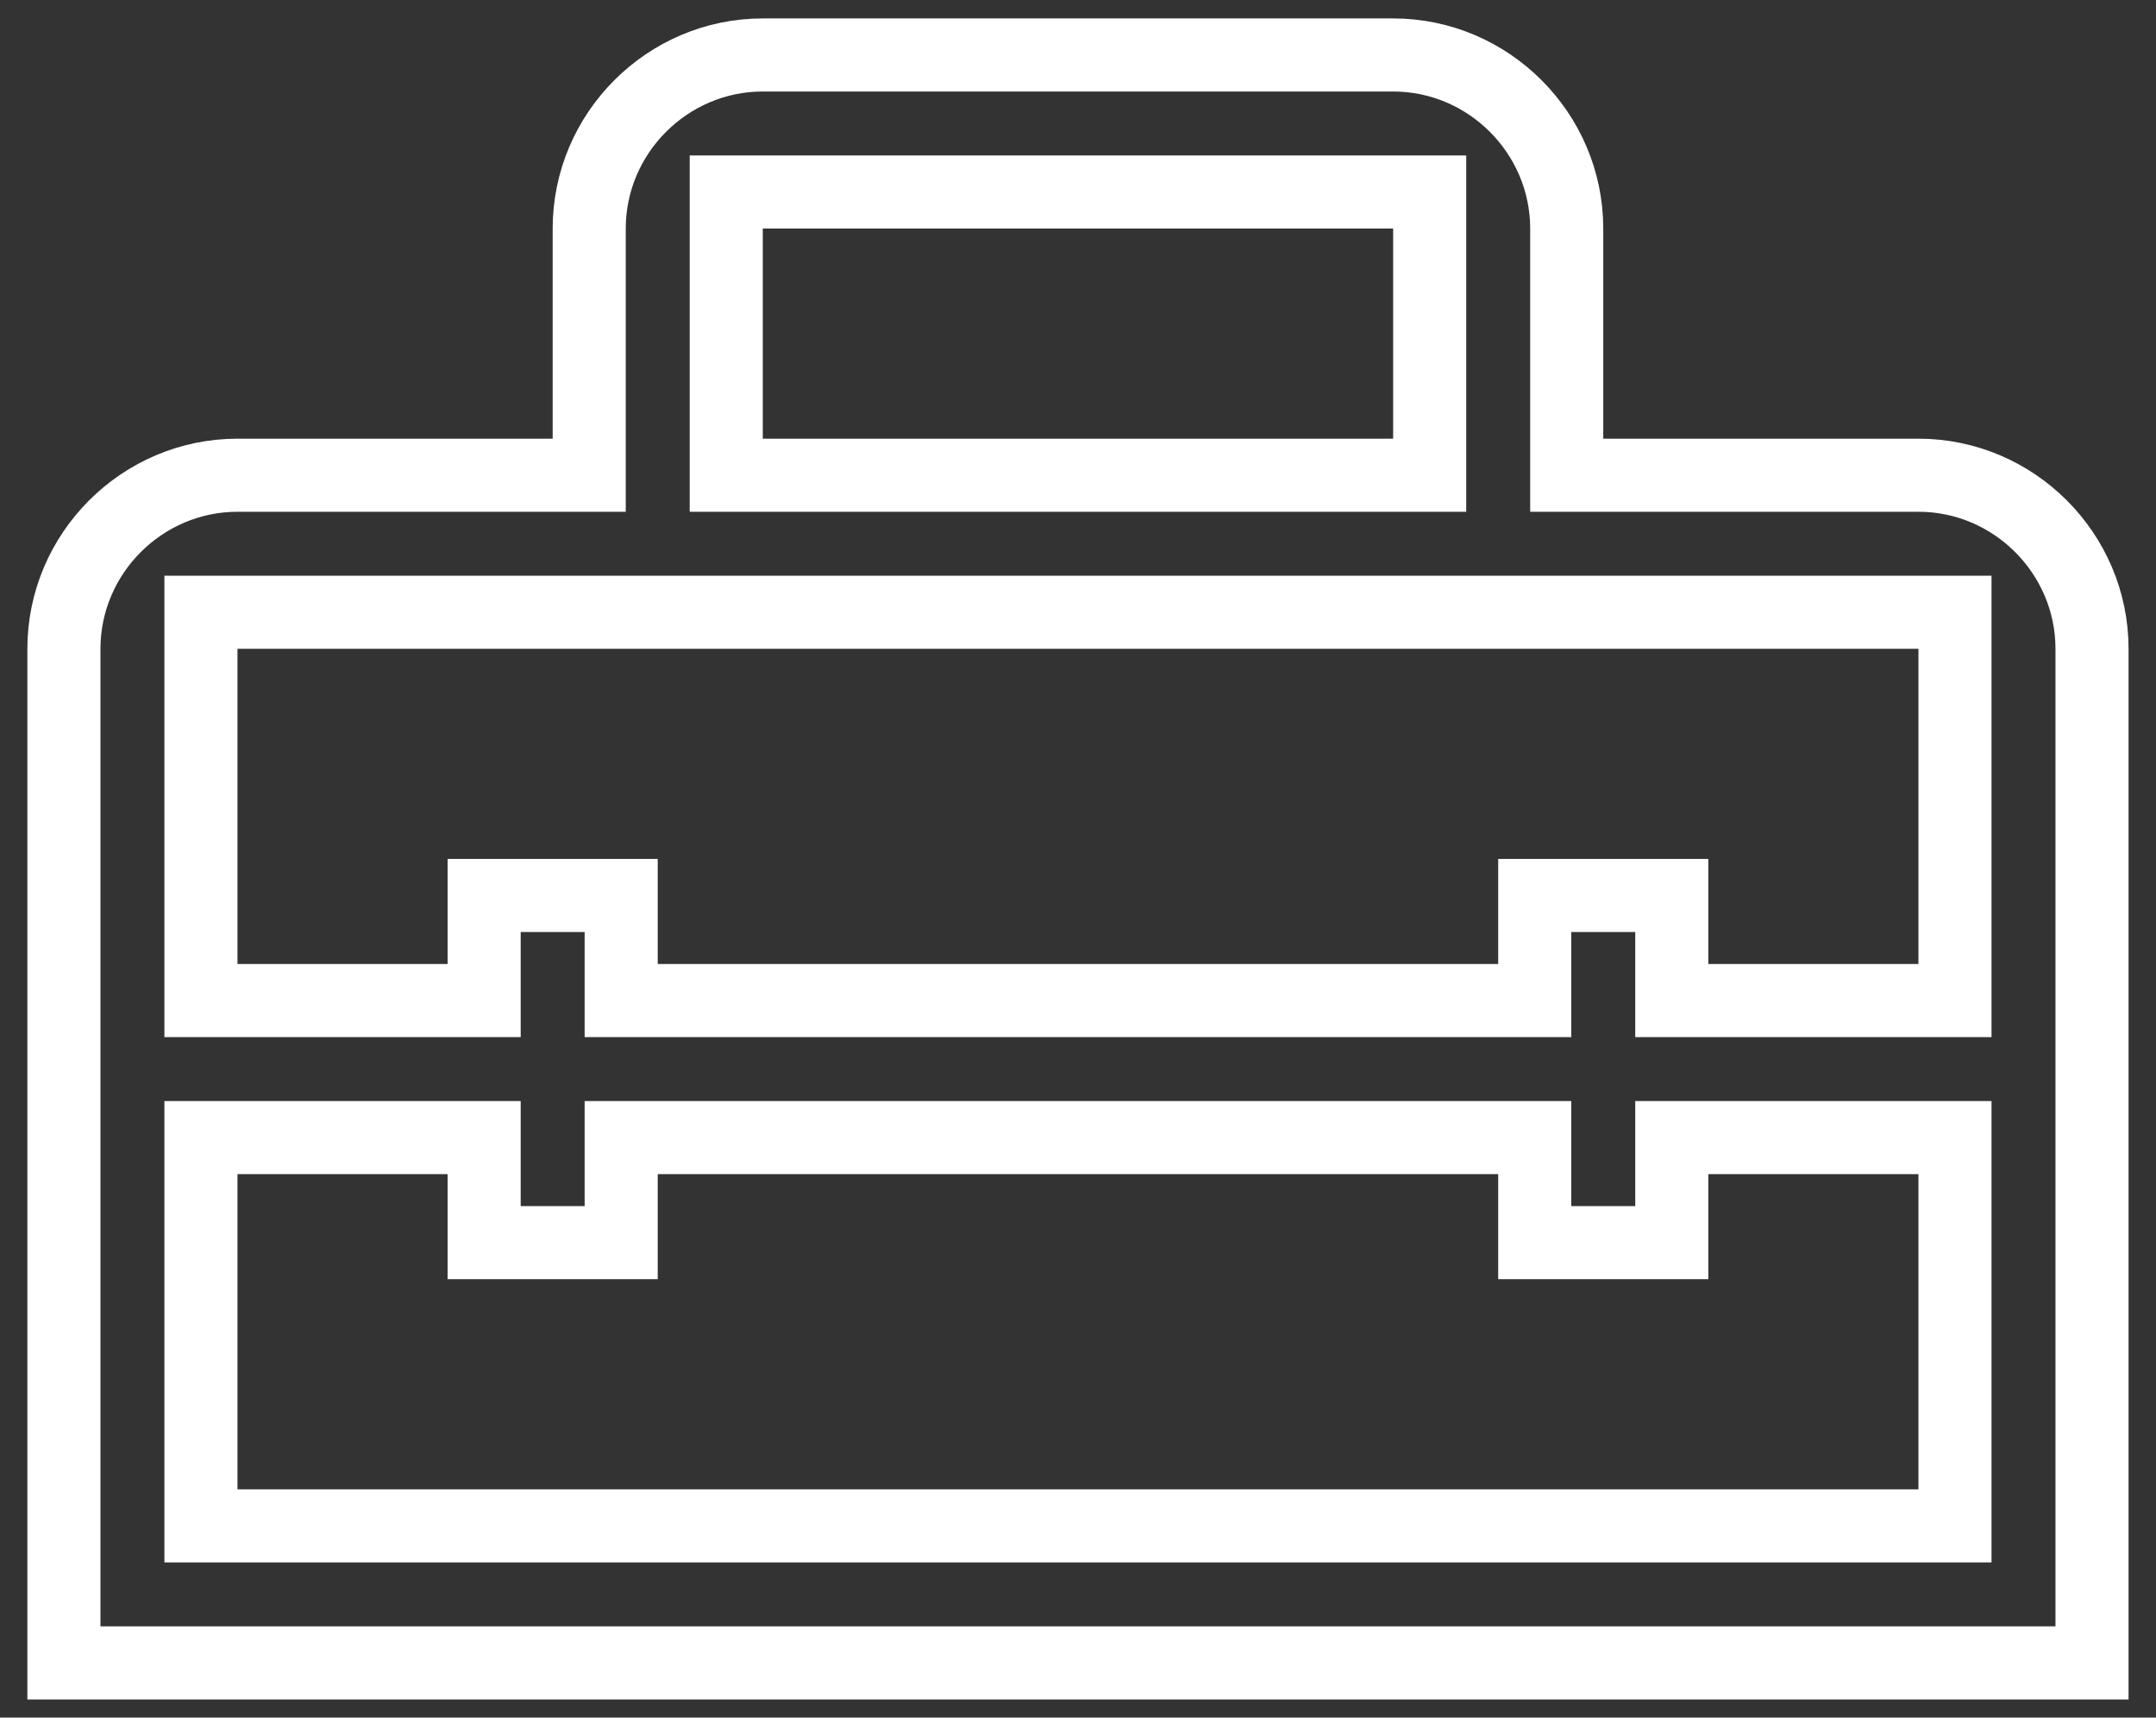 <svg width="59" height="47" viewBox="0 0 59 47" fill="none" xmlns="http://www.w3.org/2000/svg">
    <rect x="0" y="0" width="59" height="47" fill="#333333" stroke="none"/>
    <path d="M42.874 12.004V13.004H43.874H52.499C55.109 13.004 57.249 15.144 57.249 17.754V45.504H1.749V17.754C1.749 15.144 3.889 13.004 6.499 13.004H15.124H16.124V12.004V6.254C16.124 3.644 18.264 1.504 20.874 1.504H38.124C40.734 1.504 42.874 3.644 42.874 6.254V12.004ZM20.874 5.254H19.874V6.254V12.004V13.004H20.874H38.124H39.124V12.004V6.254V5.254H38.124H20.874ZM52.499 41.754H53.499V40.754V32.129V31.129H52.499H46.749H45.749V32.129V34.004H41.999V32.129V31.129H40.999H17.999H16.999V32.129V34.004H13.249V32.129V31.129H12.249H6.499H5.499V32.129V40.754V41.754H6.499H52.499ZM45.749 26.379V27.379H46.749H52.499H53.499V26.379V17.754V16.754H52.499H43.874H15.124H6.499H5.499V17.754V26.379V27.379H6.499H12.249H13.249V26.379V24.504H16.999V26.379V27.379H17.999H40.999H41.999V26.379V24.504H45.749V26.379Z" stroke="white" stroke-width="2"/>
</svg>
